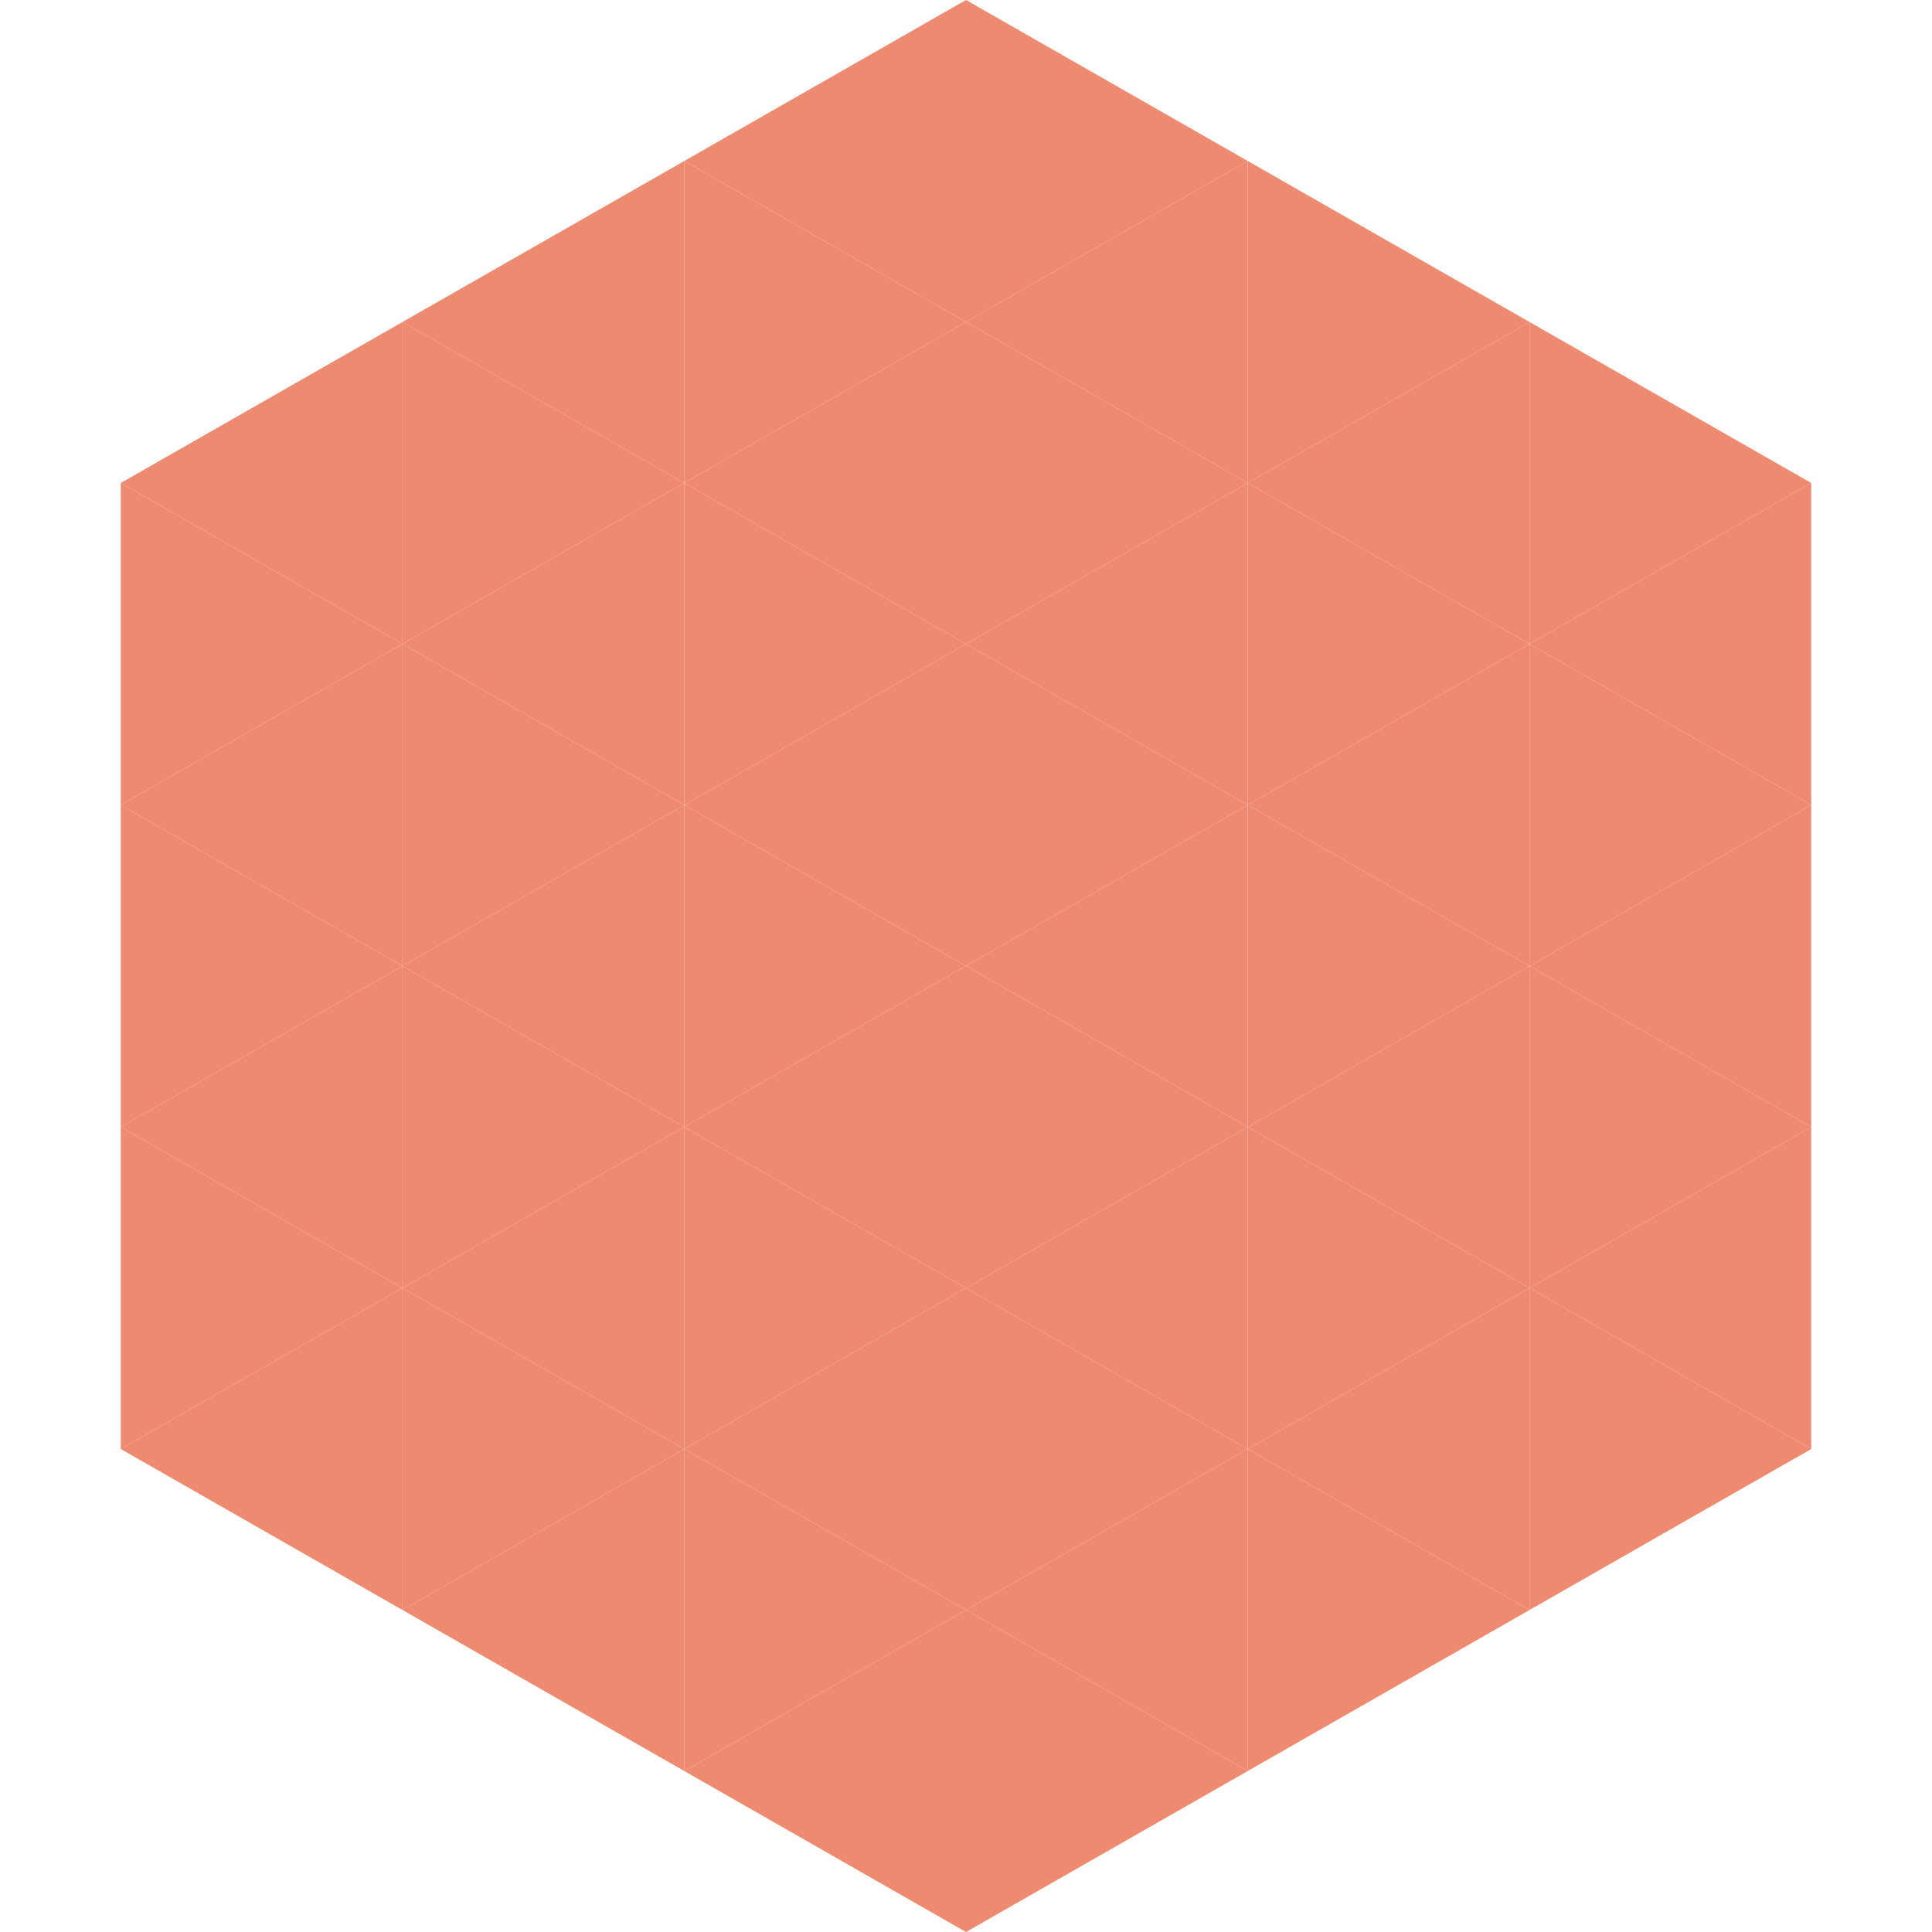 <?xml version="1.0"?>
<!-- Generated by SVGo -->
<svg width="240" height="240"
     xmlns="http://www.w3.org/2000/svg"
     xmlns:xlink="http://www.w3.org/1999/xlink">
<polygon points="50,40 15,60 50,80" style="fill:rgb(237,138,111)" />
<polygon points="190,40 225,60 190,80" style="fill:rgb(237,138,111)" />
<polygon points="15,60 50,80 15,100" style="fill:rgb(237,138,111)" />
<polygon points="225,60 190,80 225,100" style="fill:rgb(237,138,111)" />
<polygon points="50,80 15,100 50,120" style="fill:rgb(237,138,111)" />
<polygon points="190,80 225,100 190,120" style="fill:rgb(237,138,111)" />
<polygon points="15,100 50,120 15,140" style="fill:rgb(237,138,111)" />
<polygon points="225,100 190,120 225,140" style="fill:rgb(237,138,111)" />
<polygon points="50,120 15,140 50,160" style="fill:rgb(237,138,111)" />
<polygon points="190,120 225,140 190,160" style="fill:rgb(237,138,111)" />
<polygon points="15,140 50,160 15,180" style="fill:rgb(237,138,111)" />
<polygon points="225,140 190,160 225,180" style="fill:rgb(237,138,111)" />
<polygon points="50,160 15,180 50,200" style="fill:rgb(237,138,111)" />
<polygon points="190,160 225,180 190,200" style="fill:rgb(237,138,111)" />
<polygon points="15,180 50,200 15,220" style="fill:rgb(255,255,255); fill-opacity:0" />
<polygon points="225,180 190,200 225,220" style="fill:rgb(255,255,255); fill-opacity:0" />
<polygon points="50,0 85,20 50,40" style="fill:rgb(255,255,255); fill-opacity:0" />
<polygon points="190,0 155,20 190,40" style="fill:rgb(255,255,255); fill-opacity:0" />
<polygon points="85,20 50,40 85,60" style="fill:rgb(237,138,111)" />
<polygon points="155,20 190,40 155,60" style="fill:rgb(237,138,111)" />
<polygon points="50,40 85,60 50,80" style="fill:rgb(237,138,111)" />
<polygon points="190,40 155,60 190,80" style="fill:rgb(237,138,111)" />
<polygon points="85,60 50,80 85,100" style="fill:rgb(237,138,111)" />
<polygon points="155,60 190,80 155,100" style="fill:rgb(237,138,111)" />
<polygon points="50,80 85,100 50,120" style="fill:rgb(237,138,111)" />
<polygon points="190,80 155,100 190,120" style="fill:rgb(237,138,111)" />
<polygon points="85,100 50,120 85,140" style="fill:rgb(237,138,111)" />
<polygon points="155,100 190,120 155,140" style="fill:rgb(237,138,111)" />
<polygon points="50,120 85,140 50,160" style="fill:rgb(237,138,111)" />
<polygon points="190,120 155,140 190,160" style="fill:rgb(237,138,111)" />
<polygon points="85,140 50,160 85,180" style="fill:rgb(237,138,111)" />
<polygon points="155,140 190,160 155,180" style="fill:rgb(237,138,111)" />
<polygon points="50,160 85,180 50,200" style="fill:rgb(237,138,111)" />
<polygon points="190,160 155,180 190,200" style="fill:rgb(237,138,111)" />
<polygon points="85,180 50,200 85,220" style="fill:rgb(237,138,111)" />
<polygon points="155,180 190,200 155,220" style="fill:rgb(237,138,111)" />
<polygon points="120,0 85,20 120,40" style="fill:rgb(237,138,111)" />
<polygon points="120,0 155,20 120,40" style="fill:rgb(237,138,111)" />
<polygon points="85,20 120,40 85,60" style="fill:rgb(237,138,111)" />
<polygon points="155,20 120,40 155,60" style="fill:rgb(237,138,111)" />
<polygon points="120,40 85,60 120,80" style="fill:rgb(237,138,111)" />
<polygon points="120,40 155,60 120,80" style="fill:rgb(237,138,111)" />
<polygon points="85,60 120,80 85,100" style="fill:rgb(237,138,111)" />
<polygon points="155,60 120,80 155,100" style="fill:rgb(237,138,111)" />
<polygon points="120,80 85,100 120,120" style="fill:rgb(237,138,111)" />
<polygon points="120,80 155,100 120,120" style="fill:rgb(237,138,111)" />
<polygon points="85,100 120,120 85,140" style="fill:rgb(237,138,111)" />
<polygon points="155,100 120,120 155,140" style="fill:rgb(237,138,111)" />
<polygon points="120,120 85,140 120,160" style="fill:rgb(237,138,111)" />
<polygon points="120,120 155,140 120,160" style="fill:rgb(237,138,111)" />
<polygon points="85,140 120,160 85,180" style="fill:rgb(237,138,111)" />
<polygon points="155,140 120,160 155,180" style="fill:rgb(237,138,111)" />
<polygon points="120,160 85,180 120,200" style="fill:rgb(237,138,111)" />
<polygon points="120,160 155,180 120,200" style="fill:rgb(237,138,111)" />
<polygon points="85,180 120,200 85,220" style="fill:rgb(237,138,111)" />
<polygon points="155,180 120,200 155,220" style="fill:rgb(237,138,111)" />
<polygon points="120,200 85,220 120,240" style="fill:rgb(237,138,111)" />
<polygon points="120,200 155,220 120,240" style="fill:rgb(237,138,111)" />
<polygon points="85,220 120,240 85,260" style="fill:rgb(255,255,255); fill-opacity:0" />
<polygon points="155,220 120,240 155,260" style="fill:rgb(255,255,255); fill-opacity:0" />
</svg>
